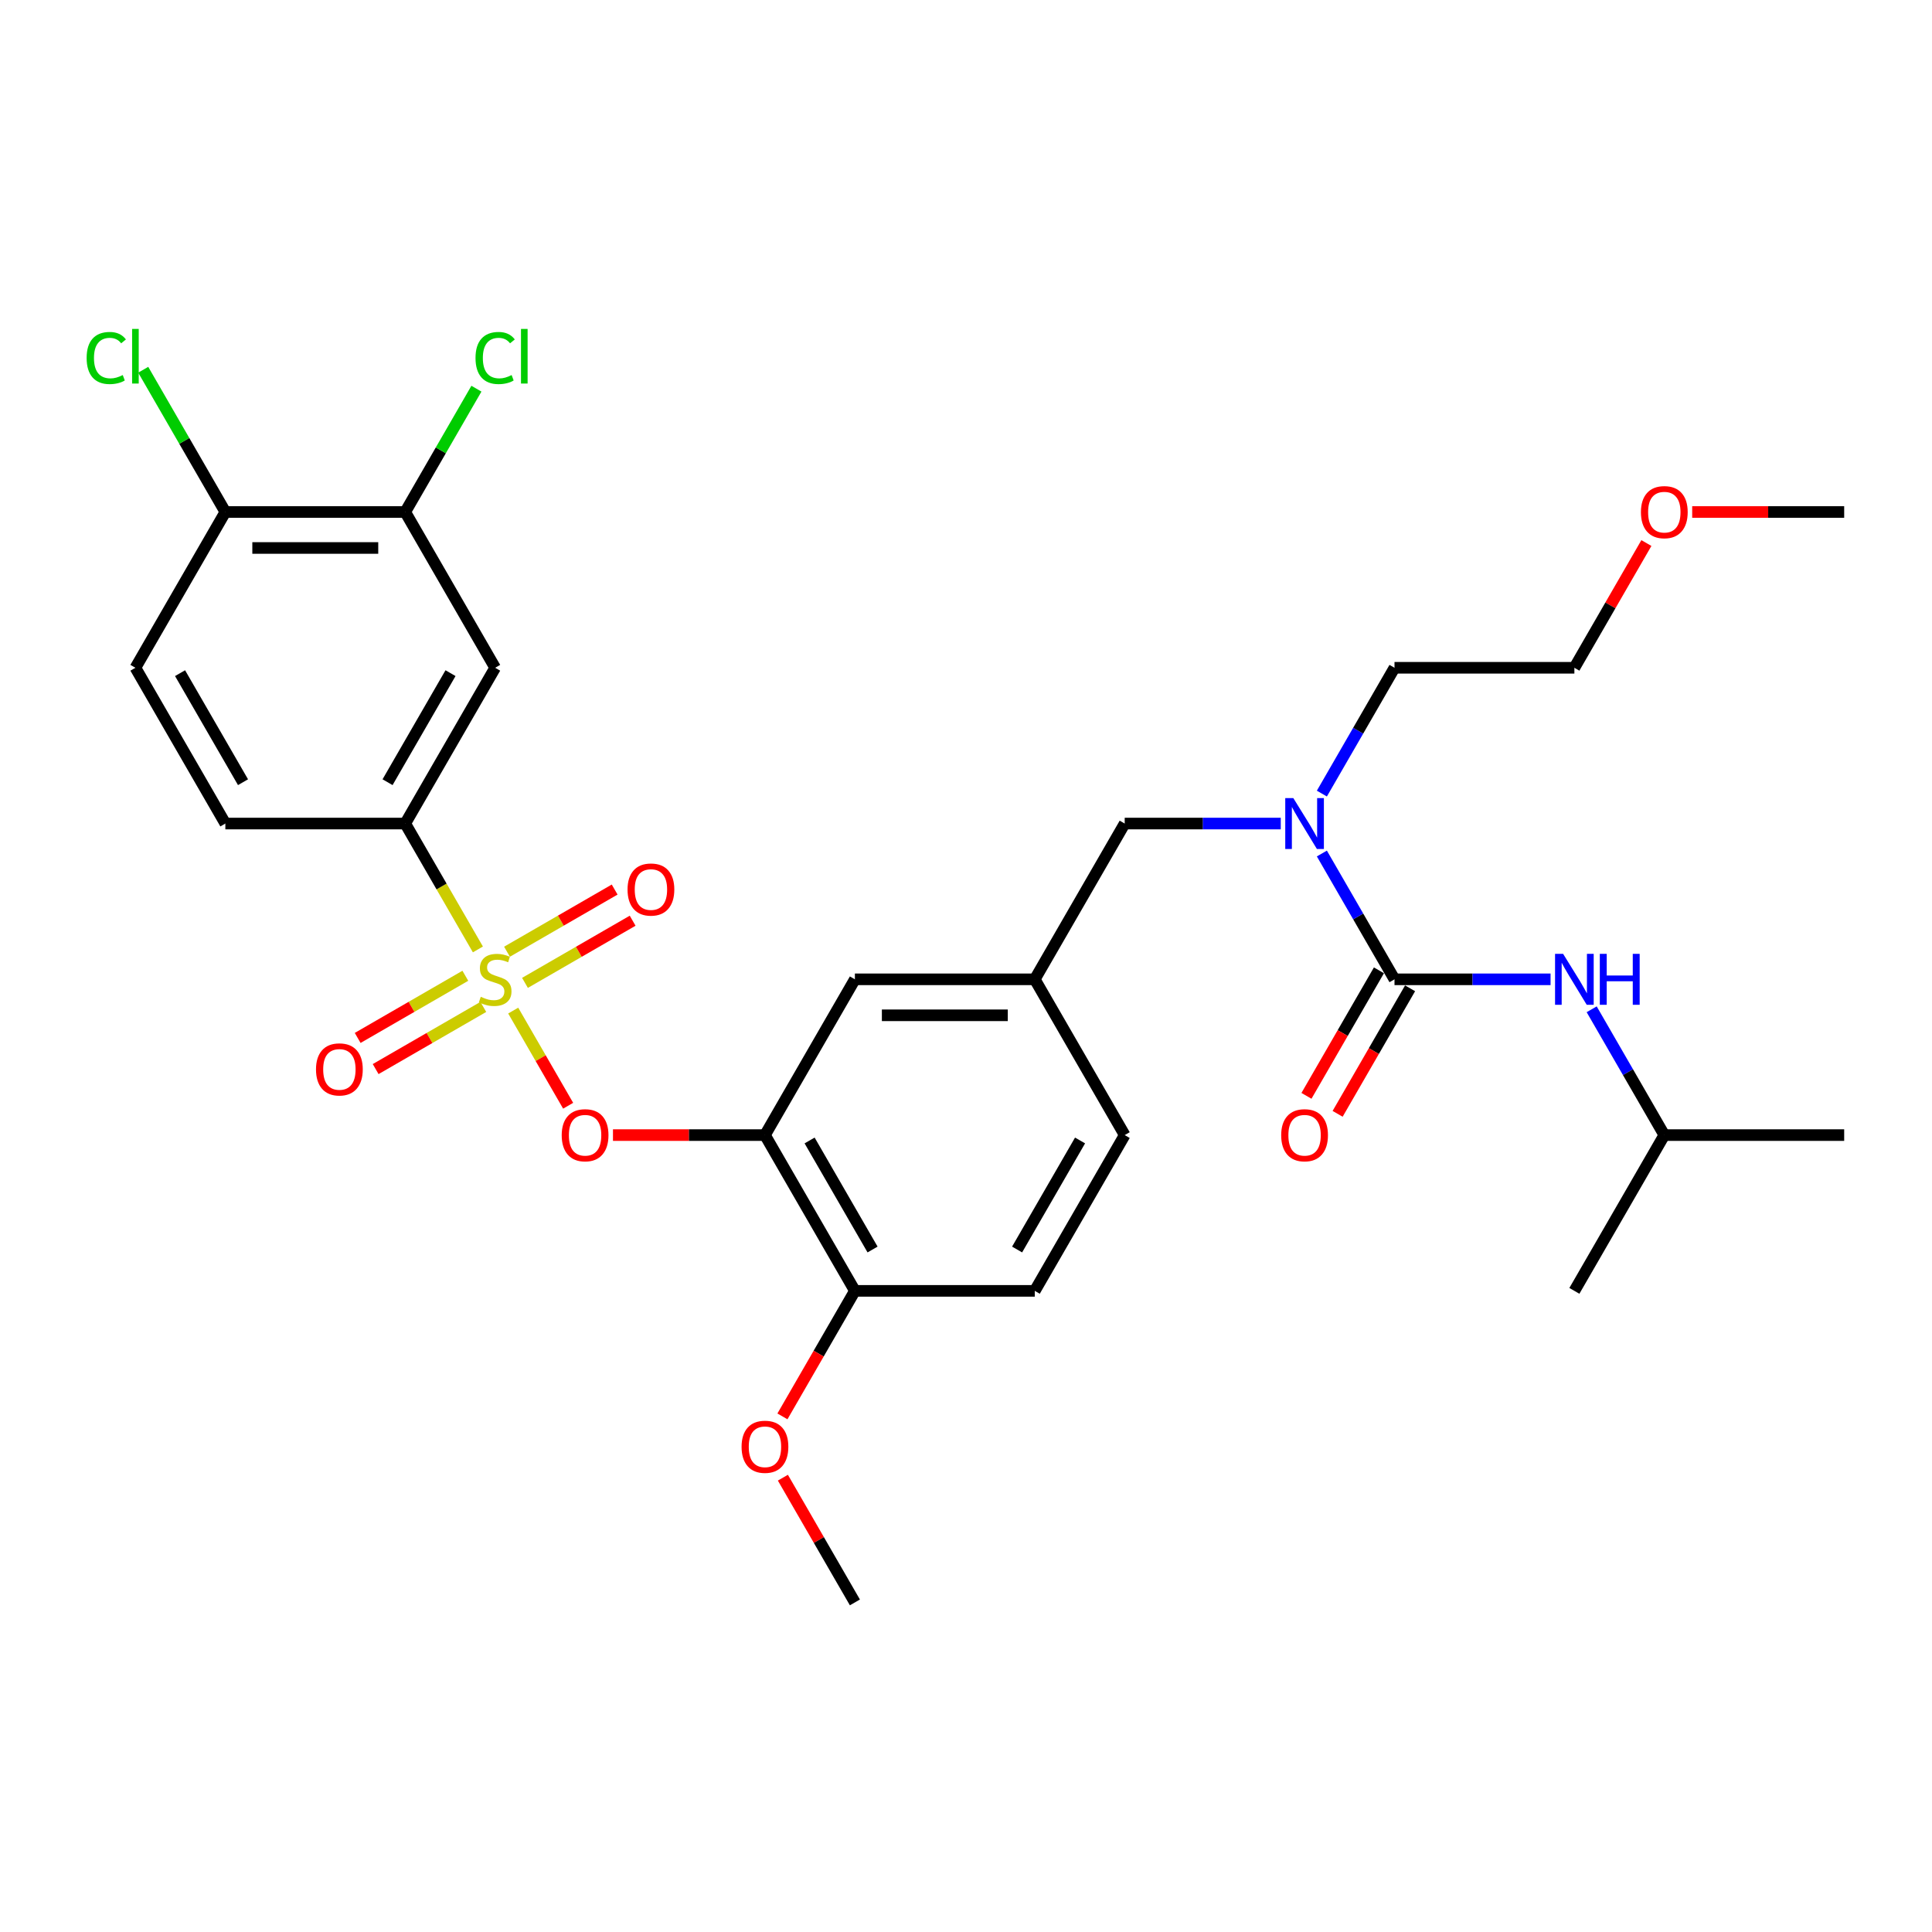 <?xml version='1.0' encoding='iso-8859-1'?>
<svg version='1.1' baseProfile='full'
              xmlns='http://www.w3.org/2000/svg'
                      xmlns:rdkit='http://www.rdkit.org/xml'
                      xmlns:xlink='http://www.w3.org/1999/xlink'
                  xml:space='preserve'
width='1000px' height='1000px' viewBox='0 0 1000 1000'>
<!-- END OF HEADER -->
<rect style='opacity:1.0;fill:#FFFFFF;stroke:none' width='1000' height='1000' x='0' y='0'> </rect>
<path class='bond-1' d='M 265.634,523.076 L 279.853,547.703' style='fill:none;fill-rule:evenodd;stroke:#CCCC00;stroke-width:6px;stroke-linecap:butt;stroke-linejoin:miter;stroke-opacity:1' />
<path class='bond-1' d='M 279.853,547.703 L 294.071,572.33' style='fill:none;fill-rule:evenodd;stroke:#FF0000;stroke-width:6px;stroke-linecap:butt;stroke-linejoin:miter;stroke-opacity:1' />
<path class='bond-3' d='M 247.359,491.422 L 228.55,458.845' style='fill:none;fill-rule:evenodd;stroke:#CCCC00;stroke-width:6px;stroke-linecap:butt;stroke-linejoin:miter;stroke-opacity:1' />
<path class='bond-3' d='M 228.55,458.845 L 209.742,426.268' style='fill:none;fill-rule:evenodd;stroke:#000000;stroke-width:6px;stroke-linecap:butt;stroke-linejoin:miter;stroke-opacity:1' />
<path class='bond-8' d='M 240.856,505.057 L 212.993,521.144' style='fill:none;fill-rule:evenodd;stroke:#CCCC00;stroke-width:6px;stroke-linecap:butt;stroke-linejoin:miter;stroke-opacity:1' />
<path class='bond-8' d='M 212.993,521.144 L 185.129,537.231' style='fill:none;fill-rule:evenodd;stroke:#FF0000;stroke-width:6px;stroke-linecap:butt;stroke-linejoin:miter;stroke-opacity:1' />
<path class='bond-8' d='M 250.166,521.182 L 222.303,537.269' style='fill:none;fill-rule:evenodd;stroke:#CCCC00;stroke-width:6px;stroke-linecap:butt;stroke-linejoin:miter;stroke-opacity:1' />
<path class='bond-8' d='M 222.303,537.269 L 194.439,553.356' style='fill:none;fill-rule:evenodd;stroke:#FF0000;stroke-width:6px;stroke-linecap:butt;stroke-linejoin:miter;stroke-opacity:1' />
<path class='bond-9' d='M 271.728,508.733 L 299.592,492.646' style='fill:none;fill-rule:evenodd;stroke:#CCCC00;stroke-width:6px;stroke-linecap:butt;stroke-linejoin:miter;stroke-opacity:1' />
<path class='bond-9' d='M 299.592,492.646 L 327.455,476.559' style='fill:none;fill-rule:evenodd;stroke:#FF0000;stroke-width:6px;stroke-linecap:butt;stroke-linejoin:miter;stroke-opacity:1' />
<path class='bond-9' d='M 262.418,492.608 L 290.282,476.521' style='fill:none;fill-rule:evenodd;stroke:#CCCC00;stroke-width:6px;stroke-linecap:butt;stroke-linejoin:miter;stroke-opacity:1' />
<path class='bond-9' d='M 290.282,476.521 L 318.145,460.434' style='fill:none;fill-rule:evenodd;stroke:#FF0000;stroke-width:6px;stroke-linecap:butt;stroke-linejoin:miter;stroke-opacity:1' />
<path class='bond-0' d='M 721.794,506.895 L 702.997,474.337' style='fill:none;fill-rule:evenodd;stroke:#000000;stroke-width:6px;stroke-linecap:butt;stroke-linejoin:miter;stroke-opacity:1' />
<path class='bond-0' d='M 702.997,474.337 L 684.199,441.778' style='fill:none;fill-rule:evenodd;stroke:#0000FF;stroke-width:6px;stroke-linecap:butt;stroke-linejoin:miter;stroke-opacity:1' />
<path class='bond-6' d='M 721.794,506.895 L 762.181,506.895' style='fill:none;fill-rule:evenodd;stroke:#000000;stroke-width:6px;stroke-linecap:butt;stroke-linejoin:miter;stroke-opacity:1' />
<path class='bond-6' d='M 762.181,506.895 L 802.568,506.895' style='fill:none;fill-rule:evenodd;stroke:#0000FF;stroke-width:6px;stroke-linecap:butt;stroke-linejoin:miter;stroke-opacity:1' />
<path class='bond-12' d='M 713.732,502.24 L 694.977,534.724' style='fill:none;fill-rule:evenodd;stroke:#000000;stroke-width:6px;stroke-linecap:butt;stroke-linejoin:miter;stroke-opacity:1' />
<path class='bond-12' d='M 694.977,534.724 L 676.222,567.208' style='fill:none;fill-rule:evenodd;stroke:#FF0000;stroke-width:6px;stroke-linecap:butt;stroke-linejoin:miter;stroke-opacity:1' />
<path class='bond-12' d='M 729.857,511.55 L 711.103,544.034' style='fill:none;fill-rule:evenodd;stroke:#000000;stroke-width:6px;stroke-linecap:butt;stroke-linejoin:miter;stroke-opacity:1' />
<path class='bond-12' d='M 711.103,544.034 L 692.348,576.518' style='fill:none;fill-rule:evenodd;stroke:#FF0000;stroke-width:6px;stroke-linecap:butt;stroke-linejoin:miter;stroke-opacity:1' />
<path class='bond-2' d='M 317.273,587.522 L 356.608,587.522' style='fill:none;fill-rule:evenodd;stroke:#FF0000;stroke-width:6px;stroke-linecap:butt;stroke-linejoin:miter;stroke-opacity:1' />
<path class='bond-2' d='M 356.608,587.522 L 395.943,587.522' style='fill:none;fill-rule:evenodd;stroke:#000000;stroke-width:6px;stroke-linecap:butt;stroke-linejoin:miter;stroke-opacity:1' />
<path class='bond-10' d='M 395.943,587.522 L 442.493,668.15' style='fill:none;fill-rule:evenodd;stroke:#000000;stroke-width:6px;stroke-linecap:butt;stroke-linejoin:miter;stroke-opacity:1' />
<path class='bond-10' d='M 419.051,590.306 L 451.636,646.746' style='fill:none;fill-rule:evenodd;stroke:#000000;stroke-width:6px;stroke-linecap:butt;stroke-linejoin:miter;stroke-opacity:1' />
<path class='bond-11' d='M 395.943,587.522 L 442.493,506.895' style='fill:none;fill-rule:evenodd;stroke:#000000;stroke-width:6px;stroke-linecap:butt;stroke-linejoin:miter;stroke-opacity:1' />
<path class='bond-5' d='M 209.742,426.268 L 256.292,345.64' style='fill:none;fill-rule:evenodd;stroke:#000000;stroke-width:6px;stroke-linecap:butt;stroke-linejoin:miter;stroke-opacity:1' />
<path class='bond-5' d='M 200.599,404.864 L 233.184,348.424' style='fill:none;fill-rule:evenodd;stroke:#000000;stroke-width:6px;stroke-linecap:butt;stroke-linejoin:miter;stroke-opacity:1' />
<path class='bond-16' d='M 209.742,426.268 L 116.642,426.268' style='fill:none;fill-rule:evenodd;stroke:#000000;stroke-width:6px;stroke-linecap:butt;stroke-linejoin:miter;stroke-opacity:1' />
<path class='bond-4' d='M 662.918,426.268 L 622.531,426.268' style='fill:none;fill-rule:evenodd;stroke:#0000FF;stroke-width:6px;stroke-linecap:butt;stroke-linejoin:miter;stroke-opacity:1' />
<path class='bond-4' d='M 622.531,426.268 L 582.144,426.268' style='fill:none;fill-rule:evenodd;stroke:#000000;stroke-width:6px;stroke-linecap:butt;stroke-linejoin:miter;stroke-opacity:1' />
<path class='bond-24' d='M 684.199,410.757 L 702.997,378.199' style='fill:none;fill-rule:evenodd;stroke:#0000FF;stroke-width:6px;stroke-linecap:butt;stroke-linejoin:miter;stroke-opacity:1' />
<path class='bond-24' d='M 702.997,378.199 L 721.794,345.64' style='fill:none;fill-rule:evenodd;stroke:#000000;stroke-width:6px;stroke-linecap:butt;stroke-linejoin:miter;stroke-opacity:1' />
<path class='bond-7' d='M 256.292,345.64 L 209.742,265.013' style='fill:none;fill-rule:evenodd;stroke:#000000;stroke-width:6px;stroke-linecap:butt;stroke-linejoin:miter;stroke-opacity:1' />
<path class='bond-23' d='M 823.85,522.406 L 842.647,554.964' style='fill:none;fill-rule:evenodd;stroke:#0000FF;stroke-width:6px;stroke-linecap:butt;stroke-linejoin:miter;stroke-opacity:1' />
<path class='bond-23' d='M 842.647,554.964 L 861.445,587.522' style='fill:none;fill-rule:evenodd;stroke:#000000;stroke-width:6px;stroke-linecap:butt;stroke-linejoin:miter;stroke-opacity:1' />
<path class='bond-14' d='M 209.742,265.013 L 116.642,265.013' style='fill:none;fill-rule:evenodd;stroke:#000000;stroke-width:6px;stroke-linecap:butt;stroke-linejoin:miter;stroke-opacity:1' />
<path class='bond-14' d='M 195.777,283.633 L 130.607,283.633' style='fill:none;fill-rule:evenodd;stroke:#000000;stroke-width:6px;stroke-linecap:butt;stroke-linejoin:miter;stroke-opacity:1' />
<path class='bond-19' d='M 209.742,265.013 L 228.169,233.097' style='fill:none;fill-rule:evenodd;stroke:#000000;stroke-width:6px;stroke-linecap:butt;stroke-linejoin:miter;stroke-opacity:1' />
<path class='bond-19' d='M 228.169,233.097 L 246.596,201.181' style='fill:none;fill-rule:evenodd;stroke:#00CC00;stroke-width:6px;stroke-linecap:butt;stroke-linejoin:miter;stroke-opacity:1' />
<path class='bond-18' d='M 442.493,668.15 L 535.594,668.15' style='fill:none;fill-rule:evenodd;stroke:#000000;stroke-width:6px;stroke-linecap:butt;stroke-linejoin:miter;stroke-opacity:1' />
<path class='bond-22' d='M 442.493,668.15 L 423.739,700.634' style='fill:none;fill-rule:evenodd;stroke:#000000;stroke-width:6px;stroke-linecap:butt;stroke-linejoin:miter;stroke-opacity:1' />
<path class='bond-22' d='M 423.739,700.634 L 404.984,733.118' style='fill:none;fill-rule:evenodd;stroke:#FF0000;stroke-width:6px;stroke-linecap:butt;stroke-linejoin:miter;stroke-opacity:1' />
<path class='bond-15' d='M 442.493,506.895 L 535.594,506.895' style='fill:none;fill-rule:evenodd;stroke:#000000;stroke-width:6px;stroke-linecap:butt;stroke-linejoin:miter;stroke-opacity:1' />
<path class='bond-15' d='M 456.458,525.515 L 521.628,525.515' style='fill:none;fill-rule:evenodd;stroke:#000000;stroke-width:6px;stroke-linecap:butt;stroke-linejoin:miter;stroke-opacity:1' />
<path class='bond-13' d='M 582.144,426.268 L 535.594,506.895' style='fill:none;fill-rule:evenodd;stroke:#000000;stroke-width:6px;stroke-linecap:butt;stroke-linejoin:miter;stroke-opacity:1' />
<path class='bond-21' d='M 116.642,265.013 L 95.387,228.199' style='fill:none;fill-rule:evenodd;stroke:#000000;stroke-width:6px;stroke-linecap:butt;stroke-linejoin:miter;stroke-opacity:1' />
<path class='bond-21' d='M 95.387,228.199 L 74.132,191.384' style='fill:none;fill-rule:evenodd;stroke:#00CC00;stroke-width:6px;stroke-linecap:butt;stroke-linejoin:miter;stroke-opacity:1' />
<path class='bond-31' d='M 116.642,265.013 L 70.091,345.64' style='fill:none;fill-rule:evenodd;stroke:#000000;stroke-width:6px;stroke-linecap:butt;stroke-linejoin:miter;stroke-opacity:1' />
<path class='bond-20' d='M 535.594,506.895 L 582.144,587.522' style='fill:none;fill-rule:evenodd;stroke:#000000;stroke-width:6px;stroke-linecap:butt;stroke-linejoin:miter;stroke-opacity:1' />
<path class='bond-17' d='M 116.642,426.268 L 70.091,345.64' style='fill:none;fill-rule:evenodd;stroke:#000000;stroke-width:6px;stroke-linecap:butt;stroke-linejoin:miter;stroke-opacity:1' />
<path class='bond-17' d='M 125.785,404.864 L 93.199,348.424' style='fill:none;fill-rule:evenodd;stroke:#000000;stroke-width:6px;stroke-linecap:butt;stroke-linejoin:miter;stroke-opacity:1' />
<path class='bond-32' d='M 535.594,668.15 L 582.144,587.522' style='fill:none;fill-rule:evenodd;stroke:#000000;stroke-width:6px;stroke-linecap:butt;stroke-linejoin:miter;stroke-opacity:1' />
<path class='bond-32' d='M 526.451,646.746 L 559.036,590.306' style='fill:none;fill-rule:evenodd;stroke:#000000;stroke-width:6px;stroke-linecap:butt;stroke-linejoin:miter;stroke-opacity:1' />
<path class='bond-27' d='M 405.22,764.846 L 423.857,797.125' style='fill:none;fill-rule:evenodd;stroke:#FF0000;stroke-width:6px;stroke-linecap:butt;stroke-linejoin:miter;stroke-opacity:1' />
<path class='bond-27' d='M 423.857,797.125 L 442.493,829.404' style='fill:none;fill-rule:evenodd;stroke:#000000;stroke-width:6px;stroke-linecap:butt;stroke-linejoin:miter;stroke-opacity:1' />
<path class='bond-29' d='M 861.445,587.522 L 954.545,587.522' style='fill:none;fill-rule:evenodd;stroke:#000000;stroke-width:6px;stroke-linecap:butt;stroke-linejoin:miter;stroke-opacity:1' />
<path class='bond-30' d='M 861.445,587.522 L 814.895,668.15' style='fill:none;fill-rule:evenodd;stroke:#000000;stroke-width:6px;stroke-linecap:butt;stroke-linejoin:miter;stroke-opacity:1' />
<path class='bond-26' d='M 721.794,345.64 L 814.895,345.64' style='fill:none;fill-rule:evenodd;stroke:#000000;stroke-width:6px;stroke-linecap:butt;stroke-linejoin:miter;stroke-opacity:1' />
<path class='bond-25' d='M 852.168,281.082 L 833.531,313.361' style='fill:none;fill-rule:evenodd;stroke:#FF0000;stroke-width:6px;stroke-linecap:butt;stroke-linejoin:miter;stroke-opacity:1' />
<path class='bond-25' d='M 833.531,313.361 L 814.895,345.64' style='fill:none;fill-rule:evenodd;stroke:#000000;stroke-width:6px;stroke-linecap:butt;stroke-linejoin:miter;stroke-opacity:1' />
<path class='bond-28' d='M 875.876,265.013 L 915.211,265.013' style='fill:none;fill-rule:evenodd;stroke:#FF0000;stroke-width:6px;stroke-linecap:butt;stroke-linejoin:miter;stroke-opacity:1' />
<path class='bond-28' d='M 915.211,265.013 L 954.545,265.013' style='fill:none;fill-rule:evenodd;stroke:#000000;stroke-width:6px;stroke-linecap:butt;stroke-linejoin:miter;stroke-opacity:1' />
<path  class='atom-0' d='M 248.844 515.944
Q 249.142 516.056, 250.371 516.578
Q 251.6 517.099, 252.941 517.434
Q 254.319 517.732, 255.659 517.732
Q 258.154 517.732, 259.607 516.54
Q 261.059 515.311, 261.059 513.189
Q 261.059 511.736, 260.314 510.843
Q 259.607 509.949, 258.489 509.465
Q 257.372 508.981, 255.51 508.422
Q 253.164 507.714, 251.749 507.044
Q 250.371 506.374, 249.366 504.959
Q 248.397 503.543, 248.397 501.16
Q 248.397 497.846, 250.632 495.797
Q 252.903 493.749, 257.372 493.749
Q 260.426 493.749, 263.889 495.202
L 263.033 498.069
Q 259.867 496.766, 257.484 496.766
Q 254.914 496.766, 253.499 497.846
Q 252.084 498.888, 252.121 500.713
Q 252.121 502.128, 252.829 502.985
Q 253.574 503.841, 254.616 504.325
Q 255.696 504.81, 257.484 505.368
Q 259.867 506.113, 261.282 506.858
Q 262.698 507.603, 263.703 509.129
Q 264.746 510.619, 264.746 513.189
Q 264.746 516.838, 262.288 518.812
Q 259.867 520.748, 255.808 520.748
Q 253.462 520.748, 251.675 520.227
Q 249.924 519.743, 247.839 518.886
L 248.844 515.944
' fill='#CCCC00'/>
<path  class='atom-2' d='M 290.739 587.597
Q 290.739 581.266, 293.868 577.728
Q 296.996 574.19, 302.843 574.19
Q 308.689 574.19, 311.817 577.728
Q 314.946 581.266, 314.946 587.597
Q 314.946 594.002, 311.78 597.652
Q 308.615 601.264, 302.843 601.264
Q 297.033 601.264, 293.868 597.652
Q 290.739 594.039, 290.739 587.597
M 302.843 598.285
Q 306.864 598.285, 309.024 595.604
Q 311.222 592.885, 311.222 587.597
Q 311.222 582.42, 309.024 579.814
Q 306.864 577.17, 302.843 577.17
Q 298.821 577.17, 296.623 579.776
Q 294.463 582.383, 294.463 587.597
Q 294.463 592.922, 296.623 595.604
Q 298.821 598.285, 302.843 598.285
' fill='#FF0000'/>
<path  class='atom-5' d='M 669.416 413.085
L 678.056 427.05
Q 678.912 428.428, 680.29 430.923
Q 681.668 433.418, 681.743 433.567
L 681.743 413.085
L 685.243 413.085
L 685.243 439.451
L 681.631 439.451
L 672.358 424.182
Q 671.278 422.395, 670.124 420.347
Q 669.006 418.298, 668.671 417.665
L 668.671 439.451
L 665.245 439.451
L 665.245 413.085
L 669.416 413.085
' fill='#0000FF'/>
<path  class='atom-7' d='M 809.067 493.712
L 817.706 507.677
Q 818.563 509.055, 819.941 511.55
Q 821.319 514.045, 821.393 514.194
L 821.393 493.712
L 824.894 493.712
L 824.894 520.078
L 821.282 520.078
L 812.009 504.81
Q 810.929 503.022, 809.774 500.974
Q 808.657 498.926, 808.322 498.293
L 808.322 520.078
L 804.896 520.078
L 804.896 493.712
L 809.067 493.712
' fill='#0000FF'/>
<path  class='atom-7' d='M 828.059 493.712
L 831.634 493.712
L 831.634 504.921
L 845.115 504.921
L 845.115 493.712
L 848.69 493.712
L 848.69 520.078
L 845.115 520.078
L 845.115 507.901
L 831.634 507.901
L 831.634 520.078
L 828.059 520.078
L 828.059 493.712
' fill='#0000FF'/>
<path  class='atom-9' d='M 163.562 553.52
Q 163.562 547.189, 166.69 543.651
Q 169.818 540.113, 175.665 540.113
Q 181.512 540.113, 184.64 543.651
Q 187.768 547.189, 187.768 553.52
Q 187.768 559.925, 184.603 563.575
Q 181.437 567.187, 175.665 567.187
Q 169.855 567.187, 166.69 563.575
Q 163.562 559.962, 163.562 553.52
M 175.665 564.208
Q 179.687 564.208, 181.847 561.526
Q 184.044 558.808, 184.044 553.52
Q 184.044 548.343, 181.847 545.737
Q 179.687 543.093, 175.665 543.093
Q 171.643 543.093, 169.446 545.699
Q 167.286 548.306, 167.286 553.52
Q 167.286 558.845, 169.446 561.526
Q 171.643 564.208, 175.665 564.208
' fill='#FF0000'/>
<path  class='atom-10' d='M 324.817 460.419
Q 324.817 454.089, 327.945 450.551
Q 331.073 447.013, 336.92 447.013
Q 342.766 447.013, 345.895 450.551
Q 349.023 454.089, 349.023 460.419
Q 349.023 466.825, 345.857 470.474
Q 342.692 474.086, 336.92 474.086
Q 331.11 474.086, 327.945 470.474
Q 324.817 466.862, 324.817 460.419
M 336.92 471.107
Q 340.942 471.107, 343.101 468.426
Q 345.299 465.707, 345.299 460.419
Q 345.299 455.243, 343.101 452.636
Q 340.942 449.992, 336.92 449.992
Q 332.898 449.992, 330.701 452.599
Q 328.541 455.206, 328.541 460.419
Q 328.541 465.745, 330.701 468.426
Q 332.898 471.107, 336.92 471.107
' fill='#FF0000'/>
<path  class='atom-13' d='M 663.141 587.597
Q 663.141 581.266, 666.269 577.728
Q 669.397 574.19, 675.244 574.19
Q 681.091 574.19, 684.219 577.728
Q 687.347 581.266, 687.347 587.597
Q 687.347 594.002, 684.182 597.652
Q 681.016 601.264, 675.244 601.264
Q 669.435 601.264, 666.269 597.652
Q 663.141 594.039, 663.141 587.597
M 675.244 598.285
Q 679.266 598.285, 681.426 595.604
Q 683.623 592.885, 683.623 587.597
Q 683.623 582.42, 681.426 579.814
Q 679.266 577.17, 675.244 577.17
Q 671.222 577.17, 669.025 579.776
Q 666.865 582.383, 666.865 587.597
Q 666.865 592.922, 669.025 595.604
Q 671.222 598.285, 675.244 598.285
' fill='#FF0000'/>
<path  class='atom-20' d='M 246.126 185.298
Q 246.126 178.744, 249.179 175.318
Q 252.27 171.854, 258.117 171.854
Q 263.554 171.854, 266.459 175.69
L 264.001 177.701
Q 261.878 174.908, 258.117 174.908
Q 254.132 174.908, 252.01 177.589
Q 249.924 180.233, 249.924 185.298
Q 249.924 190.512, 252.084 193.193
Q 254.281 195.874, 258.527 195.874
Q 261.431 195.874, 264.82 194.124
L 265.863 196.917
Q 264.485 197.811, 262.4 198.332
Q 260.314 198.854, 258.005 198.854
Q 252.27 198.854, 249.179 195.353
Q 246.126 191.852, 246.126 185.298
' fill='#00CC00'/>
<path  class='atom-20' d='M 269.662 170.253
L 273.088 170.253
L 273.088 198.518
L 269.662 198.518
L 269.662 170.253
' fill='#00CC00'/>
<path  class='atom-22' d='M 44.843 185.298
Q 44.843 178.744, 47.896 175.318
Q 50.987 171.854, 56.834 171.854
Q 62.271 171.854, 65.176 175.69
L 62.718 177.701
Q 60.595 174.908, 56.834 174.908
Q 52.849 174.908, 50.727 177.589
Q 48.641 180.233, 48.641 185.298
Q 48.641 190.512, 50.801 193.193
Q 52.998 195.874, 57.244 195.874
Q 60.148 195.874, 63.537 194.124
L 64.58 196.917
Q 63.202 197.811, 61.117 198.332
Q 59.031 198.854, 56.722 198.854
Q 50.987 198.854, 47.896 195.353
Q 44.843 191.852, 44.843 185.298
' fill='#00CC00'/>
<path  class='atom-22' d='M 68.378 170.253
L 71.805 170.253
L 71.805 198.518
L 68.378 198.518
L 68.378 170.253
' fill='#00CC00'/>
<path  class='atom-23' d='M 383.84 748.852
Q 383.84 742.521, 386.968 738.983
Q 390.096 735.445, 395.943 735.445
Q 401.79 735.445, 404.918 738.983
Q 408.046 742.521, 408.046 748.852
Q 408.046 755.257, 404.881 758.906
Q 401.715 762.519, 395.943 762.519
Q 390.133 762.519, 386.968 758.906
Q 383.84 755.294, 383.84 748.852
M 395.943 759.539
Q 399.965 759.539, 402.125 756.858
Q 404.322 754.14, 404.322 748.852
Q 404.322 743.675, 402.125 741.068
Q 399.965 738.424, 395.943 738.424
Q 391.921 738.424, 389.724 741.031
Q 387.564 743.638, 387.564 748.852
Q 387.564 754.177, 389.724 756.858
Q 391.921 759.539, 395.943 759.539
' fill='#FF0000'/>
<path  class='atom-26' d='M 849.342 265.088
Q 849.342 258.757, 852.47 255.219
Q 855.598 251.681, 861.445 251.681
Q 867.292 251.681, 870.42 255.219
Q 873.548 258.757, 873.548 265.088
Q 873.548 271.493, 870.383 275.142
Q 867.217 278.755, 861.445 278.755
Q 855.636 278.755, 852.47 275.142
Q 849.342 271.53, 849.342 265.088
M 861.445 275.775
Q 865.467 275.775, 867.627 273.094
Q 869.824 270.376, 869.824 265.088
Q 869.824 259.911, 867.627 257.304
Q 865.467 254.66, 861.445 254.66
Q 857.423 254.66, 855.226 257.267
Q 853.066 259.874, 853.066 265.088
Q 853.066 270.413, 855.226 273.094
Q 857.423 275.775, 861.445 275.775
' fill='#FF0000'/>
</svg>
